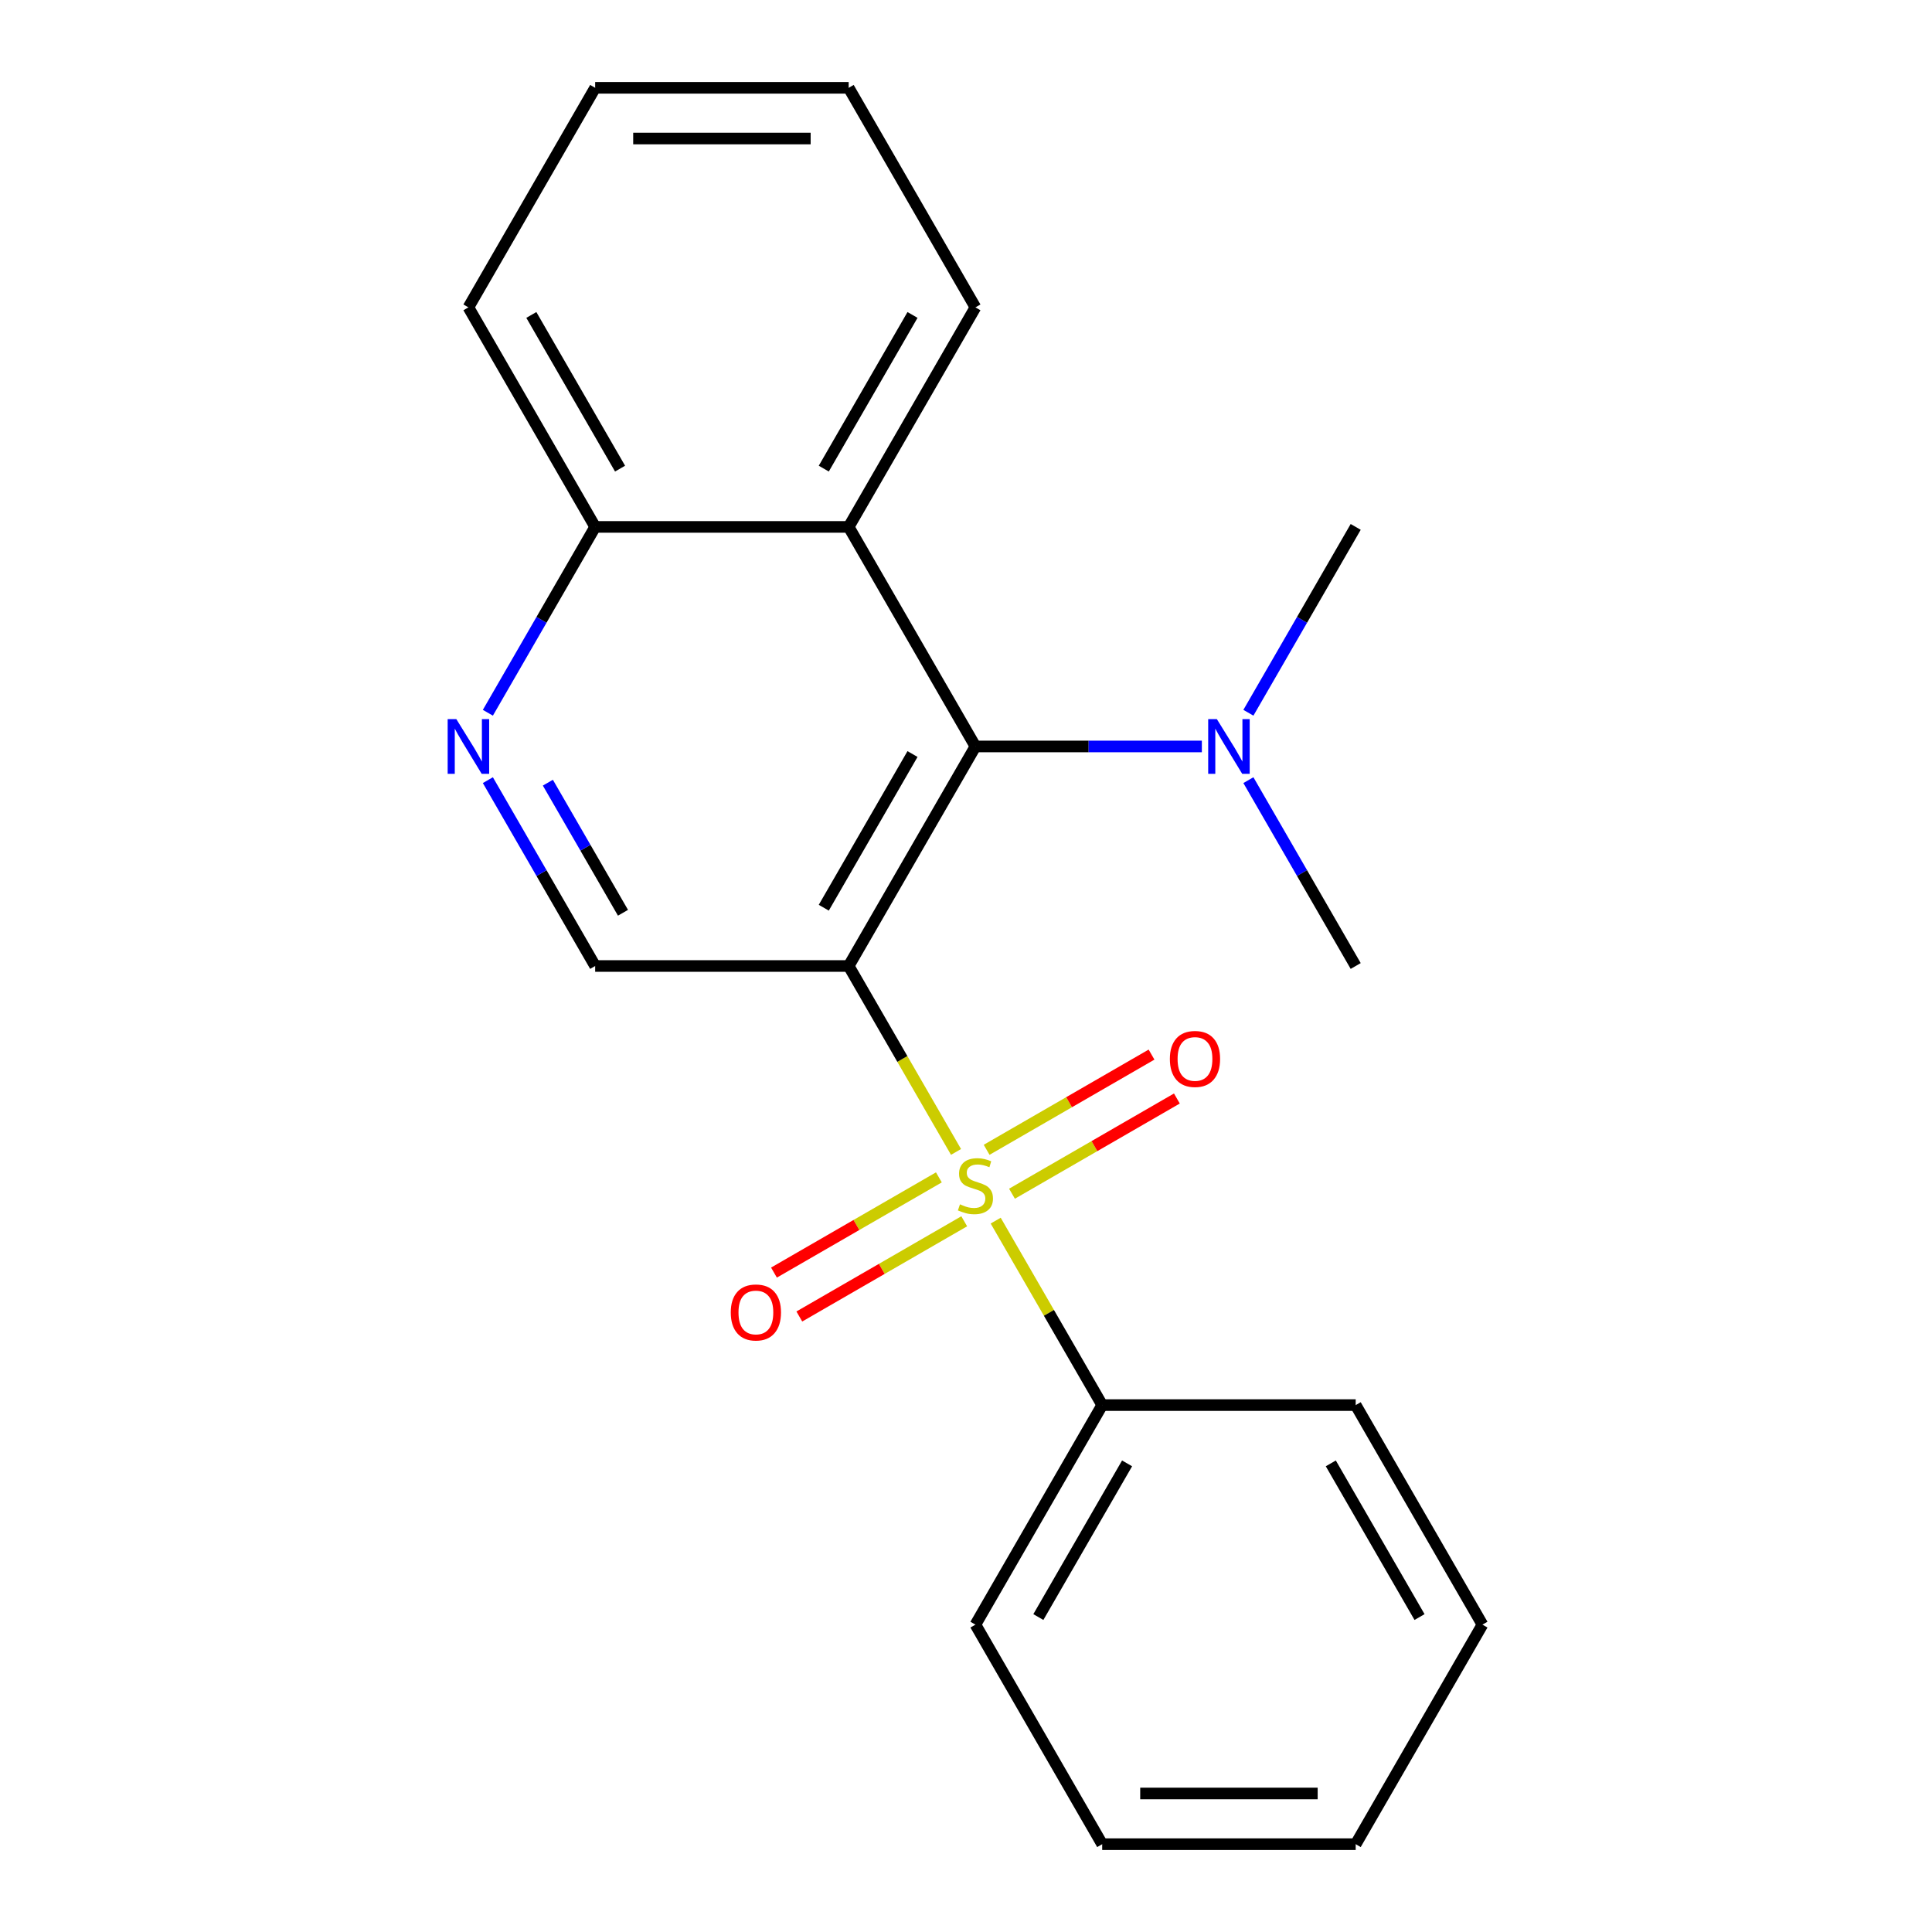 <?xml version='1.0' encoding='iso-8859-1'?>
<svg version='1.1' baseProfile='full'
              xmlns='http://www.w3.org/2000/svg'
                      xmlns:rdkit='http://www.rdkit.org/xml'
                      xmlns:xlink='http://www.w3.org/1999/xlink'
                  xml:space='preserve'
width='1000px' height='1000px' viewBox='0 0 1000 1000'>
<!-- END OF HEADER -->
<rect style='opacity:1.0;fill:#FFFFFF;stroke:none' width='1000' height='1000' x='0' y='0'> </rect>
<path class='bond-0' d='M 494.836,596.236 L 467.055,548.118' style='fill:none;fill-rule:evenodd;stroke:#CCCC00;stroke-width:6px;stroke-linecap:butt;stroke-linejoin:miter;stroke-opacity:1' />
<path class='bond-0' d='M 467.055,548.118 L 439.274,500' style='fill:none;fill-rule:evenodd;stroke:#000000;stroke-width:6px;stroke-linecap:butt;stroke-linejoin:miter;stroke-opacity:1' />
<path class='bond-5' d='M 523.803,617.864 L 566.479,593.225' style='fill:none;fill-rule:evenodd;stroke:#CCCC00;stroke-width:6px;stroke-linecap:butt;stroke-linejoin:miter;stroke-opacity:1' />
<path class='bond-5' d='M 566.479,593.225 L 609.155,568.586' style='fill:none;fill-rule:evenodd;stroke:#FF0000;stroke-width:6px;stroke-linecap:butt;stroke-linejoin:miter;stroke-opacity:1' />
<path class='bond-5' d='M 510.681,595.136 L 553.358,570.497' style='fill:none;fill-rule:evenodd;stroke:#CCCC00;stroke-width:6px;stroke-linecap:butt;stroke-linejoin:miter;stroke-opacity:1' />
<path class='bond-5' d='M 553.358,570.497 L 596.034,545.858' style='fill:none;fill-rule:evenodd;stroke:#FF0000;stroke-width:6px;stroke-linecap:butt;stroke-linejoin:miter;stroke-opacity:1' />
<path class='bond-6' d='M 485.961,609.409 L 443.284,634.048' style='fill:none;fill-rule:evenodd;stroke:#CCCC00;stroke-width:6px;stroke-linecap:butt;stroke-linejoin:miter;stroke-opacity:1' />
<path class='bond-6' d='M 443.284,634.048 L 400.608,658.687' style='fill:none;fill-rule:evenodd;stroke:#FF0000;stroke-width:6px;stroke-linecap:butt;stroke-linejoin:miter;stroke-opacity:1' />
<path class='bond-6' d='M 499.082,632.136 L 456.406,656.775' style='fill:none;fill-rule:evenodd;stroke:#CCCC00;stroke-width:6px;stroke-linecap:butt;stroke-linejoin:miter;stroke-opacity:1' />
<path class='bond-6' d='M 456.406,656.775 L 413.73,681.414' style='fill:none;fill-rule:evenodd;stroke:#FF0000;stroke-width:6px;stroke-linecap:butt;stroke-linejoin:miter;stroke-opacity:1' />
<path class='bond-7' d='M 515.367,631.797 L 542.928,679.535' style='fill:none;fill-rule:evenodd;stroke:#CCCC00;stroke-width:6px;stroke-linecap:butt;stroke-linejoin:miter;stroke-opacity:1' />
<path class='bond-7' d='M 542.928,679.535 L 570.49,727.273' style='fill:none;fill-rule:evenodd;stroke:#000000;stroke-width:6px;stroke-linecap:butt;stroke-linejoin:miter;stroke-opacity:1' />
<path class='bond-1' d='M 439.274,500 L 504.882,386.364' style='fill:none;fill-rule:evenodd;stroke:#000000;stroke-width:6px;stroke-linecap:butt;stroke-linejoin:miter;stroke-opacity:1' />
<path class='bond-1' d='M 426.388,469.833 L 472.313,390.287' style='fill:none;fill-rule:evenodd;stroke:#000000;stroke-width:6px;stroke-linecap:butt;stroke-linejoin:miter;stroke-opacity:1' />
<path class='bond-3' d='M 439.274,500 L 308.058,500' style='fill:none;fill-rule:evenodd;stroke:#000000;stroke-width:6px;stroke-linecap:butt;stroke-linejoin:miter;stroke-opacity:1' />
<path class='bond-2' d='M 504.882,386.364 L 439.274,272.727' style='fill:none;fill-rule:evenodd;stroke:#000000;stroke-width:6px;stroke-linecap:butt;stroke-linejoin:miter;stroke-opacity:1' />
<path class='bond-8' d='M 504.882,386.364 L 563.48,386.364' style='fill:none;fill-rule:evenodd;stroke:#000000;stroke-width:6px;stroke-linecap:butt;stroke-linejoin:miter;stroke-opacity:1' />
<path class='bond-8' d='M 563.48,386.364 L 622.077,386.364' style='fill:none;fill-rule:evenodd;stroke:#0000FF;stroke-width:6px;stroke-linecap:butt;stroke-linejoin:miter;stroke-opacity:1' />
<path class='bond-10' d='M 439.274,272.727 L 504.882,159.091' style='fill:none;fill-rule:evenodd;stroke:#000000;stroke-width:6px;stroke-linecap:butt;stroke-linejoin:miter;stroke-opacity:1' />
<path class='bond-10' d='M 426.388,242.56 L 472.313,163.015' style='fill:none;fill-rule:evenodd;stroke:#000000;stroke-width:6px;stroke-linecap:butt;stroke-linejoin:miter;stroke-opacity:1' />
<path class='bond-22' d='M 439.274,272.727 L 308.058,272.727' style='fill:none;fill-rule:evenodd;stroke:#000000;stroke-width:6px;stroke-linecap:butt;stroke-linejoin:miter;stroke-opacity:1' />
<path class='bond-4' d='M 308.058,500 L 280.288,451.902' style='fill:none;fill-rule:evenodd;stroke:#000000;stroke-width:6px;stroke-linecap:butt;stroke-linejoin:miter;stroke-opacity:1' />
<path class='bond-4' d='M 280.288,451.902 L 252.519,403.804' style='fill:none;fill-rule:evenodd;stroke:#0000FF;stroke-width:6px;stroke-linecap:butt;stroke-linejoin:miter;stroke-opacity:1' />
<path class='bond-4' d='M 322.454,472.449 L 303.016,438.78' style='fill:none;fill-rule:evenodd;stroke:#000000;stroke-width:6px;stroke-linecap:butt;stroke-linejoin:miter;stroke-opacity:1' />
<path class='bond-4' d='M 303.016,438.78 L 283.577,405.112' style='fill:none;fill-rule:evenodd;stroke:#0000FF;stroke-width:6px;stroke-linecap:butt;stroke-linejoin:miter;stroke-opacity:1' />
<path class='bond-9' d='M 252.519,368.923 L 280.288,320.825' style='fill:none;fill-rule:evenodd;stroke:#0000FF;stroke-width:6px;stroke-linecap:butt;stroke-linejoin:miter;stroke-opacity:1' />
<path class='bond-9' d='M 280.288,320.825 L 308.058,272.727' style='fill:none;fill-rule:evenodd;stroke:#000000;stroke-width:6px;stroke-linecap:butt;stroke-linejoin:miter;stroke-opacity:1' />
<path class='bond-13' d='M 570.49,727.273 L 504.882,840.909' style='fill:none;fill-rule:evenodd;stroke:#000000;stroke-width:6px;stroke-linecap:butt;stroke-linejoin:miter;stroke-opacity:1' />
<path class='bond-13' d='M 583.376,757.44 L 537.45,836.985' style='fill:none;fill-rule:evenodd;stroke:#000000;stroke-width:6px;stroke-linecap:butt;stroke-linejoin:miter;stroke-opacity:1' />
<path class='bond-14' d='M 570.49,727.273 L 701.706,727.273' style='fill:none;fill-rule:evenodd;stroke:#000000;stroke-width:6px;stroke-linecap:butt;stroke-linejoin:miter;stroke-opacity:1' />
<path class='bond-11' d='M 646.167,403.804 L 673.936,451.902' style='fill:none;fill-rule:evenodd;stroke:#0000FF;stroke-width:6px;stroke-linecap:butt;stroke-linejoin:miter;stroke-opacity:1' />
<path class='bond-11' d='M 673.936,451.902 L 701.706,500' style='fill:none;fill-rule:evenodd;stroke:#000000;stroke-width:6px;stroke-linecap:butt;stroke-linejoin:miter;stroke-opacity:1' />
<path class='bond-12' d='M 646.167,368.923 L 673.936,320.825' style='fill:none;fill-rule:evenodd;stroke:#0000FF;stroke-width:6px;stroke-linecap:butt;stroke-linejoin:miter;stroke-opacity:1' />
<path class='bond-12' d='M 673.936,320.825 L 701.706,272.727' style='fill:none;fill-rule:evenodd;stroke:#000000;stroke-width:6px;stroke-linecap:butt;stroke-linejoin:miter;stroke-opacity:1' />
<path class='bond-15' d='M 308.058,272.727 L 242.45,159.091' style='fill:none;fill-rule:evenodd;stroke:#000000;stroke-width:6px;stroke-linecap:butt;stroke-linejoin:miter;stroke-opacity:1' />
<path class='bond-15' d='M 320.944,242.56 L 275.018,163.015' style='fill:none;fill-rule:evenodd;stroke:#000000;stroke-width:6px;stroke-linecap:butt;stroke-linejoin:miter;stroke-opacity:1' />
<path class='bond-16' d='M 504.882,159.091 L 439.274,45.455' style='fill:none;fill-rule:evenodd;stroke:#000000;stroke-width:6px;stroke-linecap:butt;stroke-linejoin:miter;stroke-opacity:1' />
<path class='bond-18' d='M 504.882,840.909 L 570.49,954.545' style='fill:none;fill-rule:evenodd;stroke:#000000;stroke-width:6px;stroke-linecap:butt;stroke-linejoin:miter;stroke-opacity:1' />
<path class='bond-17' d='M 701.706,727.273 L 767.314,840.909' style='fill:none;fill-rule:evenodd;stroke:#000000;stroke-width:6px;stroke-linecap:butt;stroke-linejoin:miter;stroke-opacity:1' />
<path class='bond-17' d='M 688.82,757.44 L 734.745,836.985' style='fill:none;fill-rule:evenodd;stroke:#000000;stroke-width:6px;stroke-linecap:butt;stroke-linejoin:miter;stroke-opacity:1' />
<path class='bond-19' d='M 242.45,159.091 L 308.058,45.455' style='fill:none;fill-rule:evenodd;stroke:#000000;stroke-width:6px;stroke-linecap:butt;stroke-linejoin:miter;stroke-opacity:1' />
<path class='bond-23' d='M 439.274,45.455 L 308.058,45.455' style='fill:none;fill-rule:evenodd;stroke:#000000;stroke-width:6px;stroke-linecap:butt;stroke-linejoin:miter;stroke-opacity:1' />
<path class='bond-23' d='M 419.591,71.698 L 327.74,71.698' style='fill:none;fill-rule:evenodd;stroke:#000000;stroke-width:6px;stroke-linecap:butt;stroke-linejoin:miter;stroke-opacity:1' />
<path class='bond-20' d='M 767.314,840.909 L 701.706,954.545' style='fill:none;fill-rule:evenodd;stroke:#000000;stroke-width:6px;stroke-linecap:butt;stroke-linejoin:miter;stroke-opacity:1' />
<path class='bond-21' d='M 570.49,954.545 L 701.706,954.545' style='fill:none;fill-rule:evenodd;stroke:#000000;stroke-width:6px;stroke-linecap:butt;stroke-linejoin:miter;stroke-opacity:1' />
<path class='bond-21' d='M 590.172,928.302 L 682.023,928.302' style='fill:none;fill-rule:evenodd;stroke:#000000;stroke-width:6px;stroke-linecap:butt;stroke-linejoin:miter;stroke-opacity:1' />
<path  class='atom-0' d='M 496.882 623.356
Q 497.202 623.476, 498.522 624.036
Q 499.842 624.596, 501.282 624.956
Q 502.762 625.276, 504.202 625.276
Q 506.882 625.276, 508.442 623.996
Q 510.002 622.676, 510.002 620.396
Q 510.002 618.836, 509.202 617.876
Q 508.442 616.916, 507.242 616.396
Q 506.042 615.876, 504.042 615.276
Q 501.522 614.516, 500.002 613.796
Q 498.522 613.076, 497.442 611.556
Q 496.402 610.036, 496.402 607.476
Q 496.402 603.916, 498.802 601.716
Q 501.242 599.516, 506.042 599.516
Q 509.322 599.516, 513.042 601.076
L 512.122 604.156
Q 508.722 602.756, 506.162 602.756
Q 503.402 602.756, 501.882 603.916
Q 500.362 605.036, 500.402 606.996
Q 500.402 608.516, 501.162 609.436
Q 501.962 610.356, 503.082 610.876
Q 504.242 611.396, 506.162 611.996
Q 508.722 612.796, 510.242 613.596
Q 511.762 614.396, 512.842 616.036
Q 513.962 617.636, 513.962 620.396
Q 513.962 624.316, 511.322 626.436
Q 508.722 628.516, 504.362 628.516
Q 501.842 628.516, 499.922 627.956
Q 498.042 627.436, 495.802 626.516
L 496.882 623.356
' fill='#CCCC00'/>
<path  class='atom-5' d='M 236.19 372.204
L 245.47 387.204
Q 246.39 388.684, 247.87 391.364
Q 249.35 394.044, 249.43 394.204
L 249.43 372.204
L 253.19 372.204
L 253.19 400.524
L 249.31 400.524
L 239.35 384.124
Q 238.19 382.204, 236.95 380.004
Q 235.75 377.804, 235.39 377.124
L 235.39 400.524
L 231.71 400.524
L 231.71 372.204
L 236.19 372.204
' fill='#0000FF'/>
<path  class='atom-6' d='M 605.518 548.108
Q 605.518 541.308, 608.878 537.508
Q 612.238 533.708, 618.518 533.708
Q 624.798 533.708, 628.158 537.508
Q 631.518 541.308, 631.518 548.108
Q 631.518 554.988, 628.118 558.908
Q 624.718 562.788, 618.518 562.788
Q 612.278 562.788, 608.878 558.908
Q 605.518 555.028, 605.518 548.108
M 618.518 559.588
Q 622.838 559.588, 625.158 556.708
Q 627.518 553.788, 627.518 548.108
Q 627.518 542.548, 625.158 539.748
Q 622.838 536.908, 618.518 536.908
Q 614.198 536.908, 611.838 539.708
Q 609.518 542.508, 609.518 548.108
Q 609.518 553.828, 611.838 556.708
Q 614.198 559.588, 618.518 559.588
' fill='#FF0000'/>
<path  class='atom-7' d='M 378.245 679.324
Q 378.245 672.524, 381.605 668.724
Q 384.965 664.924, 391.245 664.924
Q 397.525 664.924, 400.885 668.724
Q 404.245 672.524, 404.245 679.324
Q 404.245 686.204, 400.845 690.124
Q 397.445 694.004, 391.245 694.004
Q 385.005 694.004, 381.605 690.124
Q 378.245 686.244, 378.245 679.324
M 391.245 690.804
Q 395.565 690.804, 397.885 687.924
Q 400.245 685.004, 400.245 679.324
Q 400.245 673.764, 397.885 670.964
Q 395.565 668.124, 391.245 668.124
Q 386.925 668.124, 384.565 670.924
Q 382.245 673.724, 382.245 679.324
Q 382.245 685.044, 384.565 687.924
Q 386.925 690.804, 391.245 690.804
' fill='#FF0000'/>
<path  class='atom-9' d='M 629.838 372.204
L 639.118 387.204
Q 640.038 388.684, 641.518 391.364
Q 642.998 394.044, 643.078 394.204
L 643.078 372.204
L 646.838 372.204
L 646.838 400.524
L 642.958 400.524
L 632.998 384.124
Q 631.838 382.204, 630.598 380.004
Q 629.398 377.804, 629.038 377.124
L 629.038 400.524
L 625.358 400.524
L 625.358 372.204
L 629.838 372.204
' fill='#0000FF'/>
</svg>
